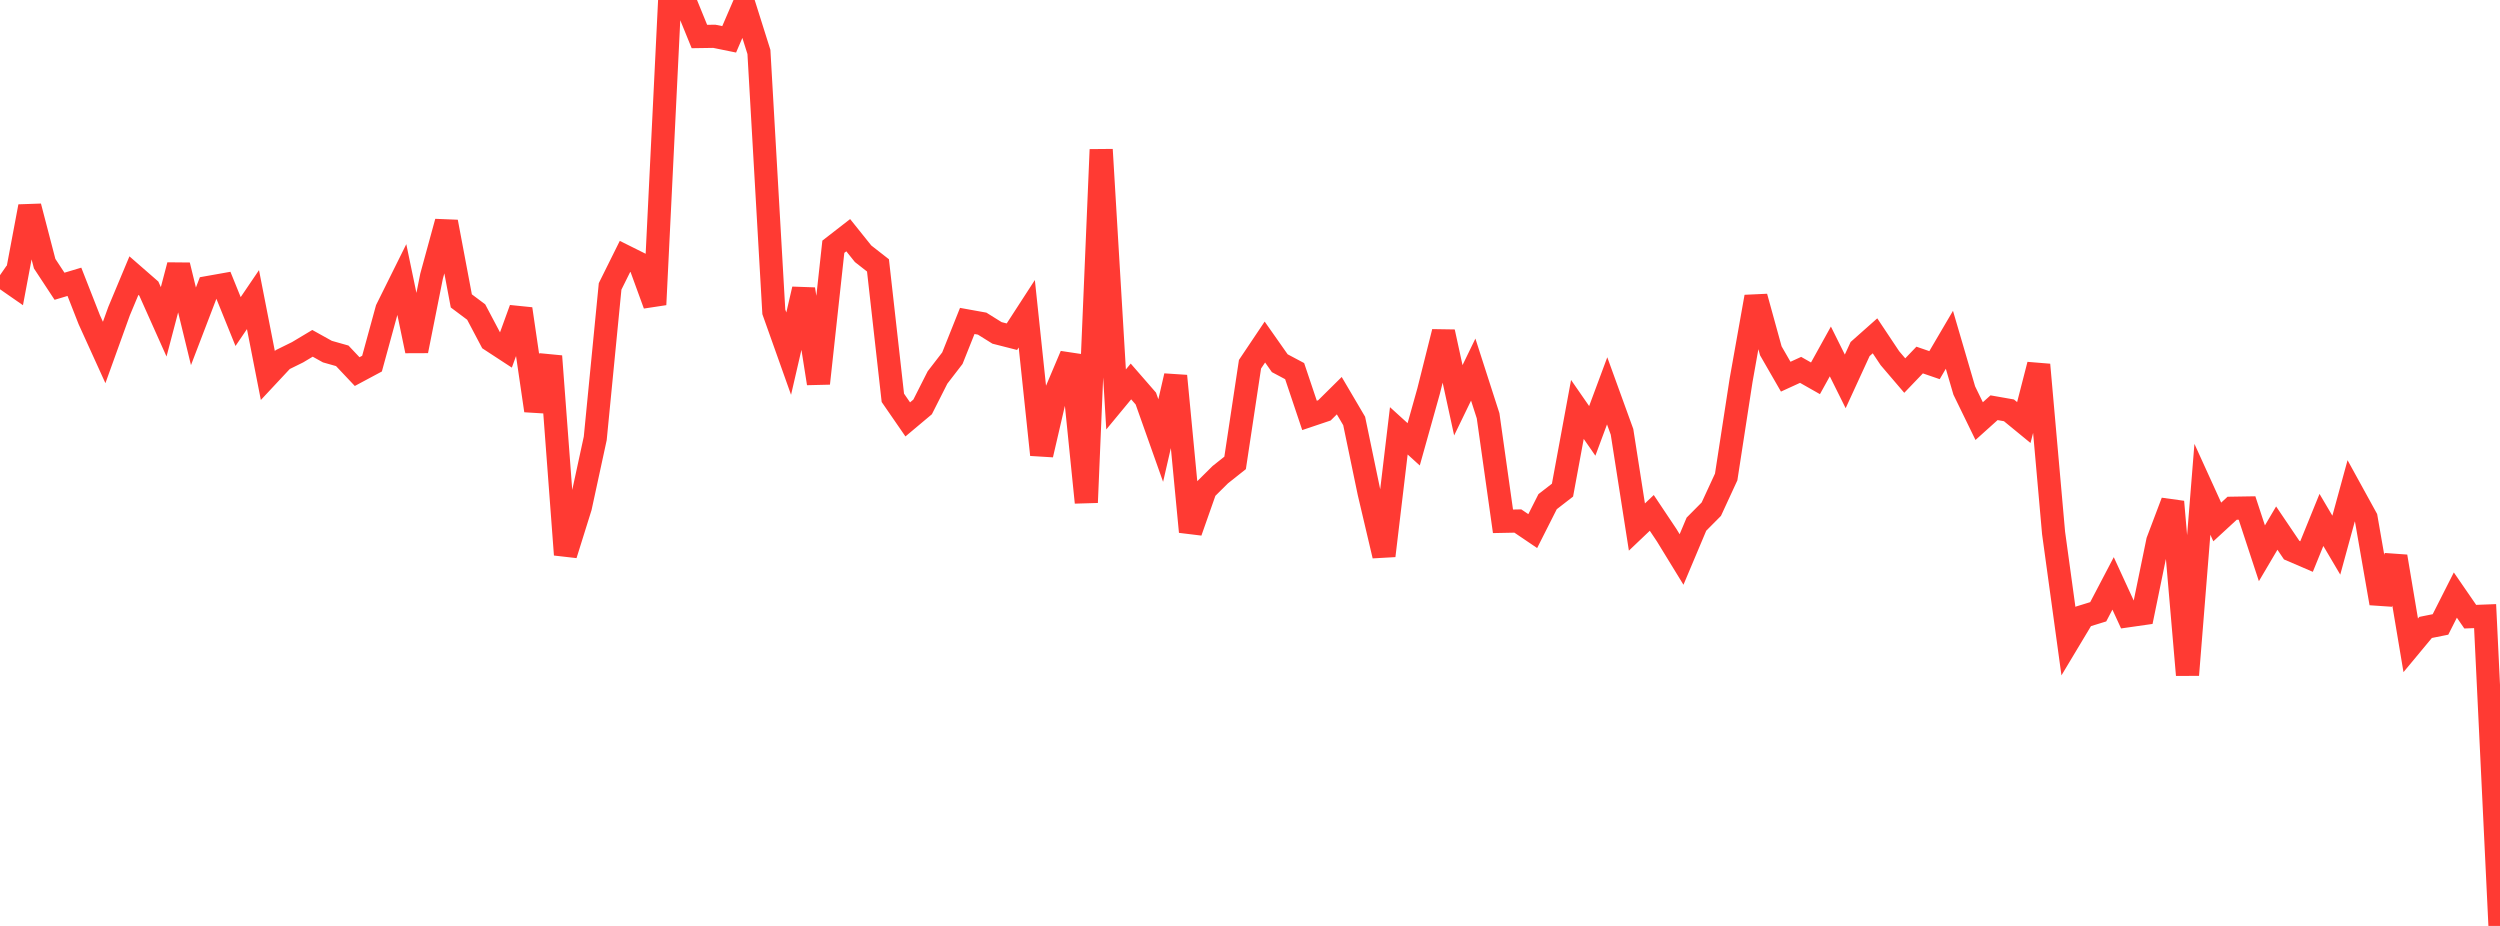 <?xml version="1.0" standalone="no"?>
<!DOCTYPE svg PUBLIC "-//W3C//DTD SVG 1.1//EN" "http://www.w3.org/Graphics/SVG/1.1/DTD/svg11.dtd">

<svg width="135" height="50" viewBox="0 0 135 50" preserveAspectRatio="none" 
  xmlns="http://www.w3.org/2000/svg"
  xmlns:xlink="http://www.w3.org/1999/xlink">


<polyline points="0.0, 14.86 0.804, 15.418 1.607, 11.149 2.411, 14.237 3.214, 15.458 4.018, 15.217 4.821, 17.265 5.625, 19.034 6.429, 16.803 7.232, 14.883 8.036, 15.584 8.839, 17.379 9.643, 14.323 10.446, 17.622 11.25, 15.523 12.054, 15.38 12.857, 17.364 13.661, 16.179 14.464, 20.278 15.268, 19.417 16.071, 19.021 16.875, 18.54 17.679, 18.987 18.482, 19.214 19.286, 20.066 20.089, 19.636 20.893, 16.7 21.696, 15.082 22.5, 18.948 23.304, 14.917 24.107, 11.981 24.911, 16.249 25.714, 16.85 26.518, 18.372 27.321, 18.897 28.125, 16.682 28.929, 22.172 29.732, 19.236 30.536, 29.952 31.339, 27.384 32.143, 23.672 32.946, 15.465 33.75, 13.846 34.554, 14.247 35.357, 16.448 36.161, 0.028 36.964, 0.0 37.768, 1.972 38.571, 1.96 39.375, 2.124 40.179, 0.258 40.982, 2.805 41.786, 16.839 42.589, 19.096 43.393, 15.616 44.196, 20.704 45.0, 13.325 45.804, 12.701 46.607, 13.703 47.411, 14.331 48.214, 21.482 49.018, 22.648 49.821, 21.974 50.625, 20.385 51.429, 19.341 52.232, 17.331 53.036, 17.476 53.839, 17.977 54.643, 18.182 55.446, 16.943 56.25, 24.556 57.054, 21.09 57.857, 19.193 58.661, 27.134 59.464, 8.078 60.268, 21.57 61.071, 20.599 61.875, 21.522 62.679, 23.789 63.482, 20.301 64.286, 28.715 65.089, 26.432 65.893, 25.634 66.696, 24.997 67.5, 19.669 68.304, 18.47 69.107, 19.613 69.911, 20.041 70.714, 22.432 71.518, 22.161 72.321, 21.366 73.125, 22.733 73.929, 26.598 74.732, 30.01 75.536, 23.265 76.339, 23.994 77.143, 21.125 77.946, 17.923 78.75, 21.616 79.554, 19.958 80.357, 22.452 81.161, 28.151 81.964, 28.135 82.768, 28.679 83.571, 27.09 84.375, 26.467 85.179, 22.109 85.982, 23.268 86.786, 21.105 87.589, 23.319 88.393, 28.46 89.196, 27.696 90.0, 28.9 90.804, 30.212 91.607, 28.305 92.411, 27.495 93.214, 25.756 94.018, 20.539 94.821, 16.028 95.625, 18.945 96.429, 20.341 97.232, 19.973 98.036, 20.429 98.839, 18.978 99.643, 20.595 100.446, 18.848 101.25, 18.134 102.054, 19.341 102.857, 20.281 103.661, 19.442 104.464, 19.718 105.268, 18.348 106.071, 21.089 106.875, 22.74 107.679, 22.017 108.482, 22.158 109.286, 22.817 110.089, 19.695 110.893, 28.777 111.696, 34.625 112.5, 33.284 113.304, 33.036 114.107, 31.503 114.911, 33.251 115.714, 33.136 116.518, 29.22 117.321, 27.096 118.125, 36.447 118.929, 26.422 119.732, 28.186 120.536, 27.445 121.339, 27.432 122.143, 29.878 122.946, 28.517 123.75, 29.707 124.554, 30.053 125.357, 28.076 126.161, 29.439 126.964, 26.504 127.768, 27.967 128.571, 32.576 129.375, 30.05 130.179, 34.847 130.982, 33.881 131.786, 33.72 132.589, 32.133 133.393, 33.301 134.196, 33.27 135.0, 50.0" fill="none" stroke="#ff3a33" stroke-width="1.25"/>

</svg>